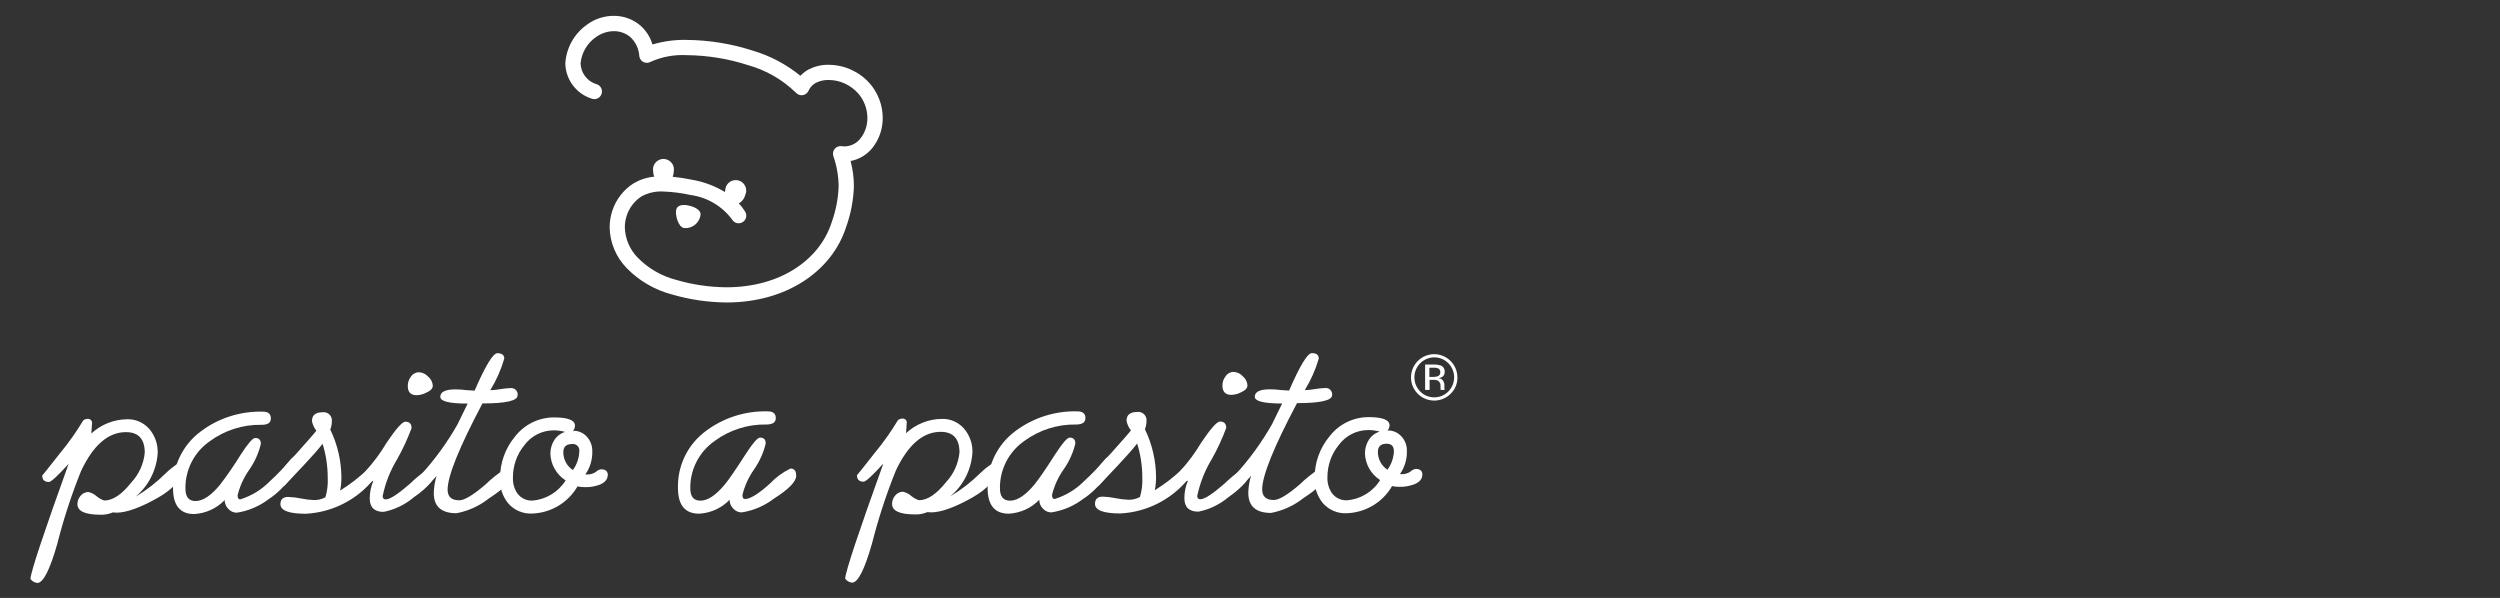 <?xml version="1.0" encoding="UTF-8"?>
<svg id="Capa_1" data-name="Capa 1" xmlns="http://www.w3.org/2000/svg" viewBox="0 0 334.5 80">
  <rect x="0" y="0" width="334.5" height="80" fill="#333333" stroke="none"/>
  <defs>
    <style>
      .cls-1 {
        fill: #fff;
        fill-rule: evenodd;
      }

      .cls-2 {
        isolation: isolate;
      }
    </style>
  </defs>
  <g id="Logo_pasito" data-name="Logo pasito" class="cls-2">
    <g id="Grupo_2584" data-name="Grupo 2584">
      <g id="Grupo_2583" data-name="Grupo 2583">
        <g id="Grupo_2581" data-name="Grupo 2581">
          <path id="Trazado_9430" data-name="Trazado 9430" class="cls-1" d="M106.54,63.62c0,.81-1,1.84-3.01,3.11-1.25.96-2.73,1.59-4.29,1.83-.44,0-.85-.19-1.14-.52-.31-.31-.48-.73-.48-1.17-1.07,1.12-2.53,1.78-4.08,1.86-1.89,0-2.83-1.15-2.83-3.45-.07-2.99,1.32-5.83,3.73-7.61,2.39-1.79,5.31-2.71,8.29-2.63.71,0,1.07.3,1.07.9,0,.57-.42.86-1.25.86-2.5-.05-4.94.73-6.94,2.21-2.06,1.44-3.28,3.81-3.25,6.32,0,1.11.45,1.66,1.35,1.66.99,0,2.08-.73,3.28-2.18.55-.67,1.49-2.03,2.8-4.08.94-1.45,1.58-2.18,1.9-2.18.51,0,.76.26.76.79-.29,1.24-.82,2.41-1.55,3.46-.73,1.03-1.26,2.19-1.56,3.42,0,.37.11.55.34.55.69,0,1.8-.68,3.31-2.04.79-.84,1.73-1.53,2.77-2.04.51,0,.77.31.76.91Z"/>
          <path id="Trazado_9431" data-name="Trazado 9431" class="cls-1" d="M132.9,63.58c0,1.04-1.2,2.18-3.59,3.42-2.3,1.2-4.04,1.7-5.22,1.52-.52.22-1.09.33-1.66.31-2.05,0-3.08-.47-3.07-1.42,0-.4.15-.8.41-1.1.25-.32.63-.51,1.04-.52.43.09.82.3,1.14.59.3.24.64.43,1,.55,1.13,0,2.33-.79,3.6-2.38,1.04-1.1,1.68-2.51,1.83-4.01,0-1.84-.84-2.76-2.52-2.76-2.37,0-4.38,1.74-6.01,5.22-1.28,3.17-2.34,6.43-3.18,9.74-.99,3.48-1.88,5.22-2.66,5.22-.38-.03-.72-.24-.93-.55.09-1.06,1.8-6.19,5.11-15.38-1.47,1.61-2.35,2.42-2.63,2.42-.6,0-.9-.29-.9-.86,0,.02.81-.99,2.42-3.04,1.12-1.35,2.13-2.78,3.04-4.29.05-.17,1.04-.58,1.21.21l-.1,1.49c1.28-1.19,2.95-1.87,4.7-1.91,1.16-.06,2.27.41,3.04,1.28.78.9,1.19,2.06,1.14,3.25-.15,2.27-1.22,4.38-2.97,5.84,1.47-.88,2.83-1.94,4.05-3.14.5-.49,1.05-.92,1.65-1.3.6,0,.08,1.03.08,1.61Z"/>
          <path id="Trazado_9432" data-name="Trazado 9432" class="cls-1" d="M149.12,61.78c0,.81-2.16,3.68-4.16,4.95-1.25.96-2.73,1.59-4.29,1.83-.44,0-.85-.19-1.14-.52-.31-.31-.48-.73-.48-1.17-1.07,1.12-2.53,1.78-4.08,1.86-1.89,0-2.83-1.15-2.83-3.45-.07-2.99,1.32-5.83,3.73-7.61,2.39-1.79,5.31-2.71,8.29-2.63.71,0,1.07.3,1.07.9,0,.57-.41.86-1.24.86-2.5-.05-4.94.73-6.95,2.21-2.06,1.44-3.28,3.81-3.25,6.32,0,1.11.45,1.66,1.35,1.66.99,0,2.09-.73,3.28-2.18.55-.67,1.49-2.03,2.8-4.08.94-1.45,1.58-2.18,1.9-2.18.51,0,.76.26.76.79-.3,1.24-.82,2.41-1.56,3.46-.73,1.03-1.26,2.19-1.56,3.42,0,.37.12.55.35.55,1.49-.46,2.85-1.29,3.95-2.4,1.04-.95,2.01-1.97,2.92-3.04,1.19-.82,1.13.06,1.13.44Z"/>
          <path id="Trazado_9433" data-name="Trazado 9433" class="cls-1" d="M159.17,63.62c-.02.21-.11.4-.25.55-2.24,2.7-5.51,4.35-9.02,4.53-2.26,0-3.39-.43-3.39-1.28,0-.65.35-.97,1.04-.97.58.02,1.16.09,1.73.21.58.12,1.17.19,1.76.21.52,0,1.03-.12,1.49-.38.25-.84.35-1.72.31-2.59,0-1.55-.23-3.09-.69-4.56-.55.71-1.39,1.67-2.52,2.87-1.38,1.5-2.12,2.21-2.62,2.77-.58,0-.77-.81-.77-1.39.65-1.02,1.41-1.96,2.28-2.8,1.68-1.87,2.61-2.94,2.8-3.21-.3-.37-.5-.81-.59-1.28,0-.78.47-1.18,1.42-1.18.6-.08,1.16.34,1.25.94.01.1.01.2,0,.3,0,.37-.08.73-.21,1.07.97,2,1.48,4.2,1.49,6.43,0,.58-.05,1.16-.17,1.73,1.36-.83,2.63-1.82,3.77-2.93.46-.04.87.31.9.77,0,.07,0,.13,0,.2Z"/>
          <path id="Trazado_9434" data-name="Trazado 9434" class="cls-1" d="M166.91,51.56c0,.37-.29.68-.86.93-.4.22-.85.33-1.31.34-.78,0-1.17-.41-1.18-1.24,0-.45.14-.89.42-1.24.23-.37.64-.59,1.07-.59.48.02.93.23,1.24.59.37.3.59.74.62,1.21ZM167.47,63.06c0,.67-1.23,2.18-3.12,3.47-1.15.97-2.53,1.64-4.01,1.93-1.24,0-1.87-.6-1.87-1.8,0-.81.16-1.61.48-2.35l-.22.06-.33.08c-.38.06-.74-.21-.79-.59,0-.07,0-.13,0-.2,0-.28.22-.41.38-.73,1.03-1.14,1.95-2.38,2.73-3.7,1.27-1.89,2.11-2.83,2.52-2.83.55,0,.83.29.83.86-.54,1.44-1.18,2.84-1.94,4.18-.92,1.51-1.57,3.17-1.94,4.91,0,.3.14.45.41.45.55,0,1.61-.68,3.18-2.04.78-.76,1.62-1.45,2.52-2.07.57,0,1.15-.22,1.15.38h0Z"/>
          <path id="Trazado_9435" data-name="Trazado 9435" class="cls-1" d="M178.24,52.87c0,.71-1.57,1.07-4.7,1.07-3.11,5.87-4.66,9.72-4.66,11.54,0,.95.52,1.42,1.56,1.42.69,0,1.84-.69,3.45-2.07.81-.79,1.69-1.49,2.63-2.11.6,0,.9.29.9.86,0,.74-1.01,1.76-3.04,3.08-1.26,1-2.74,1.67-4.32,1.97-2.03,0-3.04-.9-3.04-2.7.02-.79.15-1.56.38-2.31-.23.39-.62.64-1.07.69-.58,0-1.21.36-1.21-.21.01-.22.08-.44.2-.62,1.87-2.05,3.51-4.31,4.88-6.73.09-.16.54-1.08,1.35-2.76-2.44,0-3.66-.3-3.66-.9,0-.67.68-1,2.04-1,.49,0,.97.04,1.45.1.62.05.99.07,1.1.07,1.45-3.34,2.47-5.01,3.04-5.01.62,0,.93.24.93.73-.43,1.48-1.06,2.9-1.87,4.22.45-.01.9-.06,1.35-.14.45-.08.9-.12,1.35-.14.47-.06.9.27.96.74.01.08,0,.16,0,.24Z"/>
          <path id="Trazado_9436" data-name="Trazado 9436" class="cls-1" d="M190.3,63.55c0,.53-.35.94-1.04,1.24-.64.24-1.32.36-2,.35-.34,0-.67-.03-1-.1-1.26,2.17-3.54,3.54-6.05,3.63-1.22.07-2.41-.43-3.21-1.35-.77-.94-1.17-2.14-1.1-3.35-.02-2.05.69-4.03,2-5.6,1.25-1.62,3.18-2.56,5.22-2.56,1.87,0,2.8.37,2.8,1.1,0,.26-.09.51-.28.69.71-.03,1.4.26,1.87.79.49.53.76,1.24.73,1.97.03,1.1-.3,2.18-.93,3.08h.14c.45.04.9-.09,1.28-.35.19-.19.43-.31.69-.35.6,0,.9.27.9.8ZM186.5,60.37c0-.67-.32-1-.97-1-.78,0-1.17.37-1.17,1.1,0,.96.48,1.86,1.28,2.38.53-.72.83-1.59.87-2.48h0ZM184.67,64.24c-1.23-.79-2-2.13-2.04-3.59,0-.64.18-1.26.52-1.8.34-.53.85-.92,1.45-1.1-.49-.14-1.01-.21-1.52-.21-1.58,0-3.05.76-3.98,2.04-.98,1.21-1.5,2.73-1.49,4.29-.03.76.19,1.52.62,2.14.47.61,1.2.96,1.97.93,1.83-.13,3.49-1.14,4.46-2.7h0Z"/>
          <path id="Trazado_9437" data-name="Trazado 9437" class="cls-1" d="M23.91,63.62c0,1.04-1.2,2.18-3.59,3.42-2.3,1.2-4.04,1.7-5.22,1.52-.52.22-1.09.33-1.66.31-2.05,0-3.08-.47-3.08-1.42,0-.41.15-.8.41-1.1.25-.32.63-.51,1.04-.52.43.09.82.29,1.14.59.3.24.64.43,1,.55,1.13,0,2.33-.79,3.59-2.38,1.04-1.1,1.68-2.51,1.83-4.01,0-1.84-.84-2.76-2.52-2.76-2.37,0-4.38,1.74-6.01,5.22-1.28,3.17-2.34,6.43-3.18,9.74-.99,3.48-1.88,5.22-2.66,5.22-.38-.03-.72-.24-.93-.55.09-1.06,1.8-6.19,5.11-15.38-1.47,1.61-2.35,2.42-2.63,2.42-.6,0-.9-.29-.9-.86,0,.02.81-.99,2.42-3.04,1.12-1.35,2.13-2.78,3.04-4.29.05-.17,1.04-.58,1.21.21l-.1,1.49c1.28-1.18,2.95-1.86,4.7-1.9,1.16-.06,2.27.41,3.04,1.28.78.9,1.18,2.06,1.14,3.25-.15,2.27-1.22,4.38-2.97,5.84,1.47-.88,2.83-1.94,4.05-3.15.5-.49,1.05-.93,1.64-1.3.6,0,.08,1.03.08,1.61Z"/>
          <path id="Trazado_9438" data-name="Trazado 9438" class="cls-1" d="M40.13,61.82c0,.81-2.16,3.68-4.16,4.95-1.25.96-2.73,1.59-4.29,1.83-.44,0-.85-.19-1.14-.52-.31-.31-.48-.73-.48-1.17-1.07,1.12-2.53,1.78-4.08,1.87-1.89,0-2.83-1.15-2.83-3.46-.07-2.99,1.32-5.83,3.73-7.61,2.39-1.79,5.31-2.71,8.29-2.63.71,0,1.07.3,1.07.9s-.41.86-1.24.86c-2.5-.05-4.94.73-6.95,2.21-2.07,1.44-3.28,3.82-3.24,6.33,0,1.11.45,1.66,1.35,1.66.99,0,2.08-.73,3.28-2.18,1-1.31,1.93-2.67,2.8-4.08.94-1.45,1.58-2.18,1.9-2.18.51,0,.76.26.76.79-.29,1.24-.82,2.41-1.55,3.46-.73,1.03-1.26,2.19-1.56,3.42,0,.37.12.55.34.55,1.5-.46,2.85-1.28,3.95-2.4,1.04-.95,2.01-1.97,2.92-3.04,1.19-.84,1.12.04,1.12.43Z"/>
          <path id="Trazado_9439" data-name="Trazado 9439" class="cls-1" d="M50.18,63.66c-.02.21-.11.4-.25.55-2.24,2.7-5.51,4.35-9.02,4.53-2.26,0-3.39-.43-3.39-1.28,0-.65.35-.97,1.04-.97.58.02,1.16.09,1.73.21.58.12,1.17.19,1.76.21.52,0,1.03-.12,1.49-.38.25-.84.36-1.72.31-2.59,0-1.55-.23-3.09-.69-4.56-.55.71-1.39,1.67-2.52,2.87-1.38,1.5-2.12,2.21-2.62,2.77-.58,0-.77-.81-.77-1.39.65-1.02,1.41-1.96,2.28-2.8,1.68-1.87,2.61-2.94,2.8-3.21-.3-.37-.5-.81-.59-1.28,0-.78.47-1.18,1.42-1.18.6-.08,1.16.34,1.24.94.01.1.01.2,0,.3,0,.37-.08.73-.21,1.07.97,2,1.48,4.2,1.49,6.43,0,.58-.05,1.16-.17,1.73,1.36-.83,2.62-1.82,3.77-2.93.46-.04.87.3.9.77,0,.06,0,.13,0,.19Z"/>
          <path id="Trazado_9440" data-name="Trazado 9440" class="cls-1" d="M57.91,51.6c0,.37-.29.68-.86.93-.4.22-.85.33-1.31.35-.78,0-1.18-.41-1.18-1.24,0-.45.14-.89.42-1.24.23-.37.64-.59,1.07-.59.48.02.93.23,1.24.59.37.3.59.74.62,1.21ZM58.47,63.09c0,.67-1.23,2.18-3.12,3.46-1.15.97-2.53,1.64-4.01,1.94-1.24,0-1.87-.6-1.87-1.8,0-.81.17-1.61.48-2.35l-.22.06-.33.08c-.38.05-.74-.21-.79-.6,0-.07,0-.13,0-.2,0-.28.22-.41.38-.73,1.03-1.14,1.95-2.38,2.73-3.7,1.27-1.89,2.11-2.83,2.52-2.83.55,0,.83.29.83.86-.54,1.44-1.18,2.84-1.94,4.18-.92,1.51-1.57,3.17-1.93,4.91,0,.3.14.45.41.45.55,0,1.61-.68,3.18-2.04.78-.76,1.63-1.45,2.52-2.07.58,0,1.15-.22,1.15.38h0Z"/>
          <path id="Trazado_9441" data-name="Trazado 9441" class="cls-1" d="M69.25,52.91c0,.71-1.57,1.07-4.7,1.07-3.11,5.88-4.66,9.72-4.66,11.54,0,.94.52,1.42,1.56,1.42.69,0,1.84-.69,3.46-2.07.81-.79,1.69-1.49,2.63-2.11.6,0,.9.29.9.86,0,.74-1.01,1.76-3.04,3.08-1.26,1-2.74,1.67-4.32,1.97-2.03,0-3.04-.9-3.04-2.7.02-.79.15-1.57.38-2.32-.23.39-.62.65-1.07.69-.58,0-1.21.36-1.21-.22.01-.22.08-.44.2-.62,1.87-2.05,3.51-4.31,4.88-6.73.09-.16.54-1.09,1.35-2.77-2.44,0-3.66-.3-3.66-.9,0-.67.68-1,2.04-1,.49,0,.97.04,1.45.1.62.05.99.07,1.1.07,1.45-3.34,2.47-5.01,3.04-5.01.62,0,.93.24.93.73-.43,1.48-1.06,2.9-1.87,4.22.45-.01.9-.06,1.35-.14.45-.08.9-.12,1.35-.14.47-.06.9.27.96.74.01.08,0,.16,0,.24Z"/>
          <path id="Trazado_9442" data-name="Trazado 9442" class="cls-1" d="M81.31,63.59c0,.53-.35.95-1.04,1.25-.64.24-1.32.36-2,.34-.34,0-.67-.03-1-.1-1.26,2.17-3.54,3.54-6.05,3.63-1.22.07-2.41-.43-3.21-1.35-.77-.94-1.17-2.14-1.1-3.35-.02-2.05.69-4.03,2-5.6,1.25-1.62,3.18-2.56,5.22-2.56,1.87,0,2.8.37,2.8,1.1,0,.26-.09.51-.28.69.71-.03,1.4.26,1.87.79.49.53.75,1.24.73,1.97.03,1.1-.3,2.18-.93,3.08h.14c.45.04.91-.09,1.28-.35.19-.19.43-.31.69-.34.6,0,.9.27.9.8ZM77.51,60.41c.08-.47-.25-.92-.72-1-.08-.01-.16-.01-.25,0-.78,0-1.17.37-1.17,1.1,0,.96.48,1.86,1.28,2.38.53-.72.83-1.59.86-2.49h0ZM75.68,64.28c-1.23-.79-2-2.13-2.04-3.59,0-.64.18-1.26.52-1.8.34-.53.85-.92,1.45-1.1-.49-.14-1.01-.21-1.52-.21-1.58,0-3.05.76-3.97,2.04-.98,1.21-1.5,2.73-1.49,4.29-.03.76.18,1.52.62,2.14.47.61,1.2.96,1.97.93,1.83-.14,3.49-1.14,4.46-2.7h0Z"/>
          <path id="Trazado_9443" data-name="Trazado 9443" class="cls-1" d="M190.02,48.6c-1.03,1.05-1.03,2.73,0,3.78,1.03,1.04,2.72,1.05,3.76.01,0,0,0,0,.01-.01,1.03-1.05,1.03-2.73,0-3.78-1.03-1.04-2.71-1.05-3.75-.01,0,0,0,0-.01.01h0ZM194.09,52.69c-1.21,1.21-3.17,1.21-4.39,0-1.21-1.21-1.21-3.17,0-4.39s3.17-1.21,4.39,0c.58.58.91,1.37.91,2.19.02.83-.31,1.62-.91,2.2h0ZM192.48,49.32c-.23-.1-.47-.14-.72-.12h-.51v1.23h.54c.19,0,.39-.02.57-.08.22-.08.37-.3.35-.53.02-.19-.06-.39-.23-.49h0ZM191.84,48.78c.31-.02.63.03.93.12.35.14.56.49.53.86.02.27-.11.52-.33.67-.15.09-.32.14-.49.16.23.02.45.14.59.33.11.15.18.34.19.53v.25c0,.08,0,.16,0,.25,0,.06,0,.12.03.18l.02.04h-.56s0-.02,0-.03c0-.01,0-.03,0-.04v-.11s-.01-.27-.01-.27c.04-.3-.08-.6-.32-.78-.21-.09-.44-.13-.67-.11h-.47v1.34h-.6v-3.4h1.19Z"/>
        </g>
        <g id="Grupo_2582" data-name="Grupo 2582">
          <path id="Trazado_9444" data-name="Trazado 9444" class="cls-1" d="M116.38,11.17c-1.39-1.58-3.4-2.49-5.51-2.5-.92-.02-1.83.2-2.65.61-.42.22-.8.52-1.13.86-1.88-1.53-4.05-2.68-6.38-3.37-2.85-.92-5.82-1.4-8.81-1.43-1.56-.04-3.11.17-4.6.61-.29-.98-.85-1.86-1.62-2.54-.99-.84-2.26-1.3-3.56-1.29-1.26,0-2.48.39-3.5,1.12l-.05.04c-1.72,1.19-2.8,3.11-2.93,5.2.04,2.16,1.45,4.05,3.5,4.71.52.21,1.12-.04,1.33-.57.21-.52-.04-1.12-.57-1.33-.02,0-.05-.02-.07-.02h0c-1.24-.36-2.11-1.49-2.15-2.78.13-1.46.92-2.77,2.14-3.58.67-.47,1.48-.73,2.3-.74.81-.01,1.6.27,2.22.79.71.66,1.14,1.57,1.2,2.54.06.56.56.96,1.12.9.14-.02.28-.06.4-.13,1.52-.68,3.17-.98,4.83-.89,2.78.03,5.53.47,8.18,1.33,2.42.67,4.62,1.94,6.42,3.69.38.42,1.02.46,1.44.08.11-.1.2-.22.26-.35.2-.45.54-.82.98-1.05.52-.26,1.1-.39,1.69-.38,1.51,0,2.94.66,3.95,1.78.8.91,1.24,2.08,1.25,3.29.01.99-.31,1.96-.92,2.74-.51.67-1.3,1.07-2.14,1.08l-.39-.03c-.56-.08-1.07.31-1.15.87-.02.15,0,.3.04.45.45,1.29.69,2.64.71,4.01-.05,1.66-.37,3.29-.93,4.85-1.59,4.98-6.8,8.69-14.08,8.7-2.28-.02-4.54-.35-6.72-.99-1.95-.5-3.73-1.53-5.14-2.96-1.07-1.08-1.69-2.53-1.74-4.05,0-.53.08-1.07.25-1.57.34-1.06,1.03-1.97,1.96-2.58.87-.48,1.85-.71,2.84-.67,1.28.04,2.55.2,3.8.48,2.21.31,4.2,1.5,5.52,3.3.3.48.93.62,1.41.31.46-.29.61-.89.34-1.36-.25-.41-.54-.79-.87-1.13.43-.24.74-.64.86-1.12.33-.7.03-1.54-.67-1.87-.7-.33-1.54-.03-1.87.67-.07.15-.12.32-.13.49-.03.1-.04.2-.05.3-1.27-.77-2.67-1.31-4.13-1.59-.95-.2-1.9-.35-2.86-.45.1-.23.15-.48.15-.73.14-.76-.37-1.49-1.13-1.63-.76-.14-1.49.37-1.63,1.13-.03.17-.03.34,0,.5,0,.25.05.49.14.72-.98.09-1.92.4-2.77.9-1.33.85-2.32,2.13-2.82,3.62l-.02.05c-.23.72-.35,1.47-.35,2.22.04,2.04.86,3.98,2.28,5.44,1.67,1.71,3.77,2.93,6.07,3.53,2.37.69,4.82,1.05,7.28,1.07,7.96.01,14.11-4.14,16.02-10.12.63-1.76.98-3.61,1.03-5.47,0-1.13-.16-2.25-.44-3.34,1.15-.21,2.19-.84,2.92-1.75.91-1.15,1.39-2.57,1.38-4.03-.01-1.69-.63-3.32-1.73-4.6Z"/>
          <path id="Trazado_9445" data-name="Trazado 9445" class="cls-1" d="M90.45,28.22c-.07.63.28,2.09,1.04,2.29,1.05.12,2.02-.59,2.22-1.63.19-.71-.66-1.14-1.37-1.33-.85-.23-1.79-.21-1.89.66Z"/>
        </g>
      </g>
    </g>
  </g>
</svg>